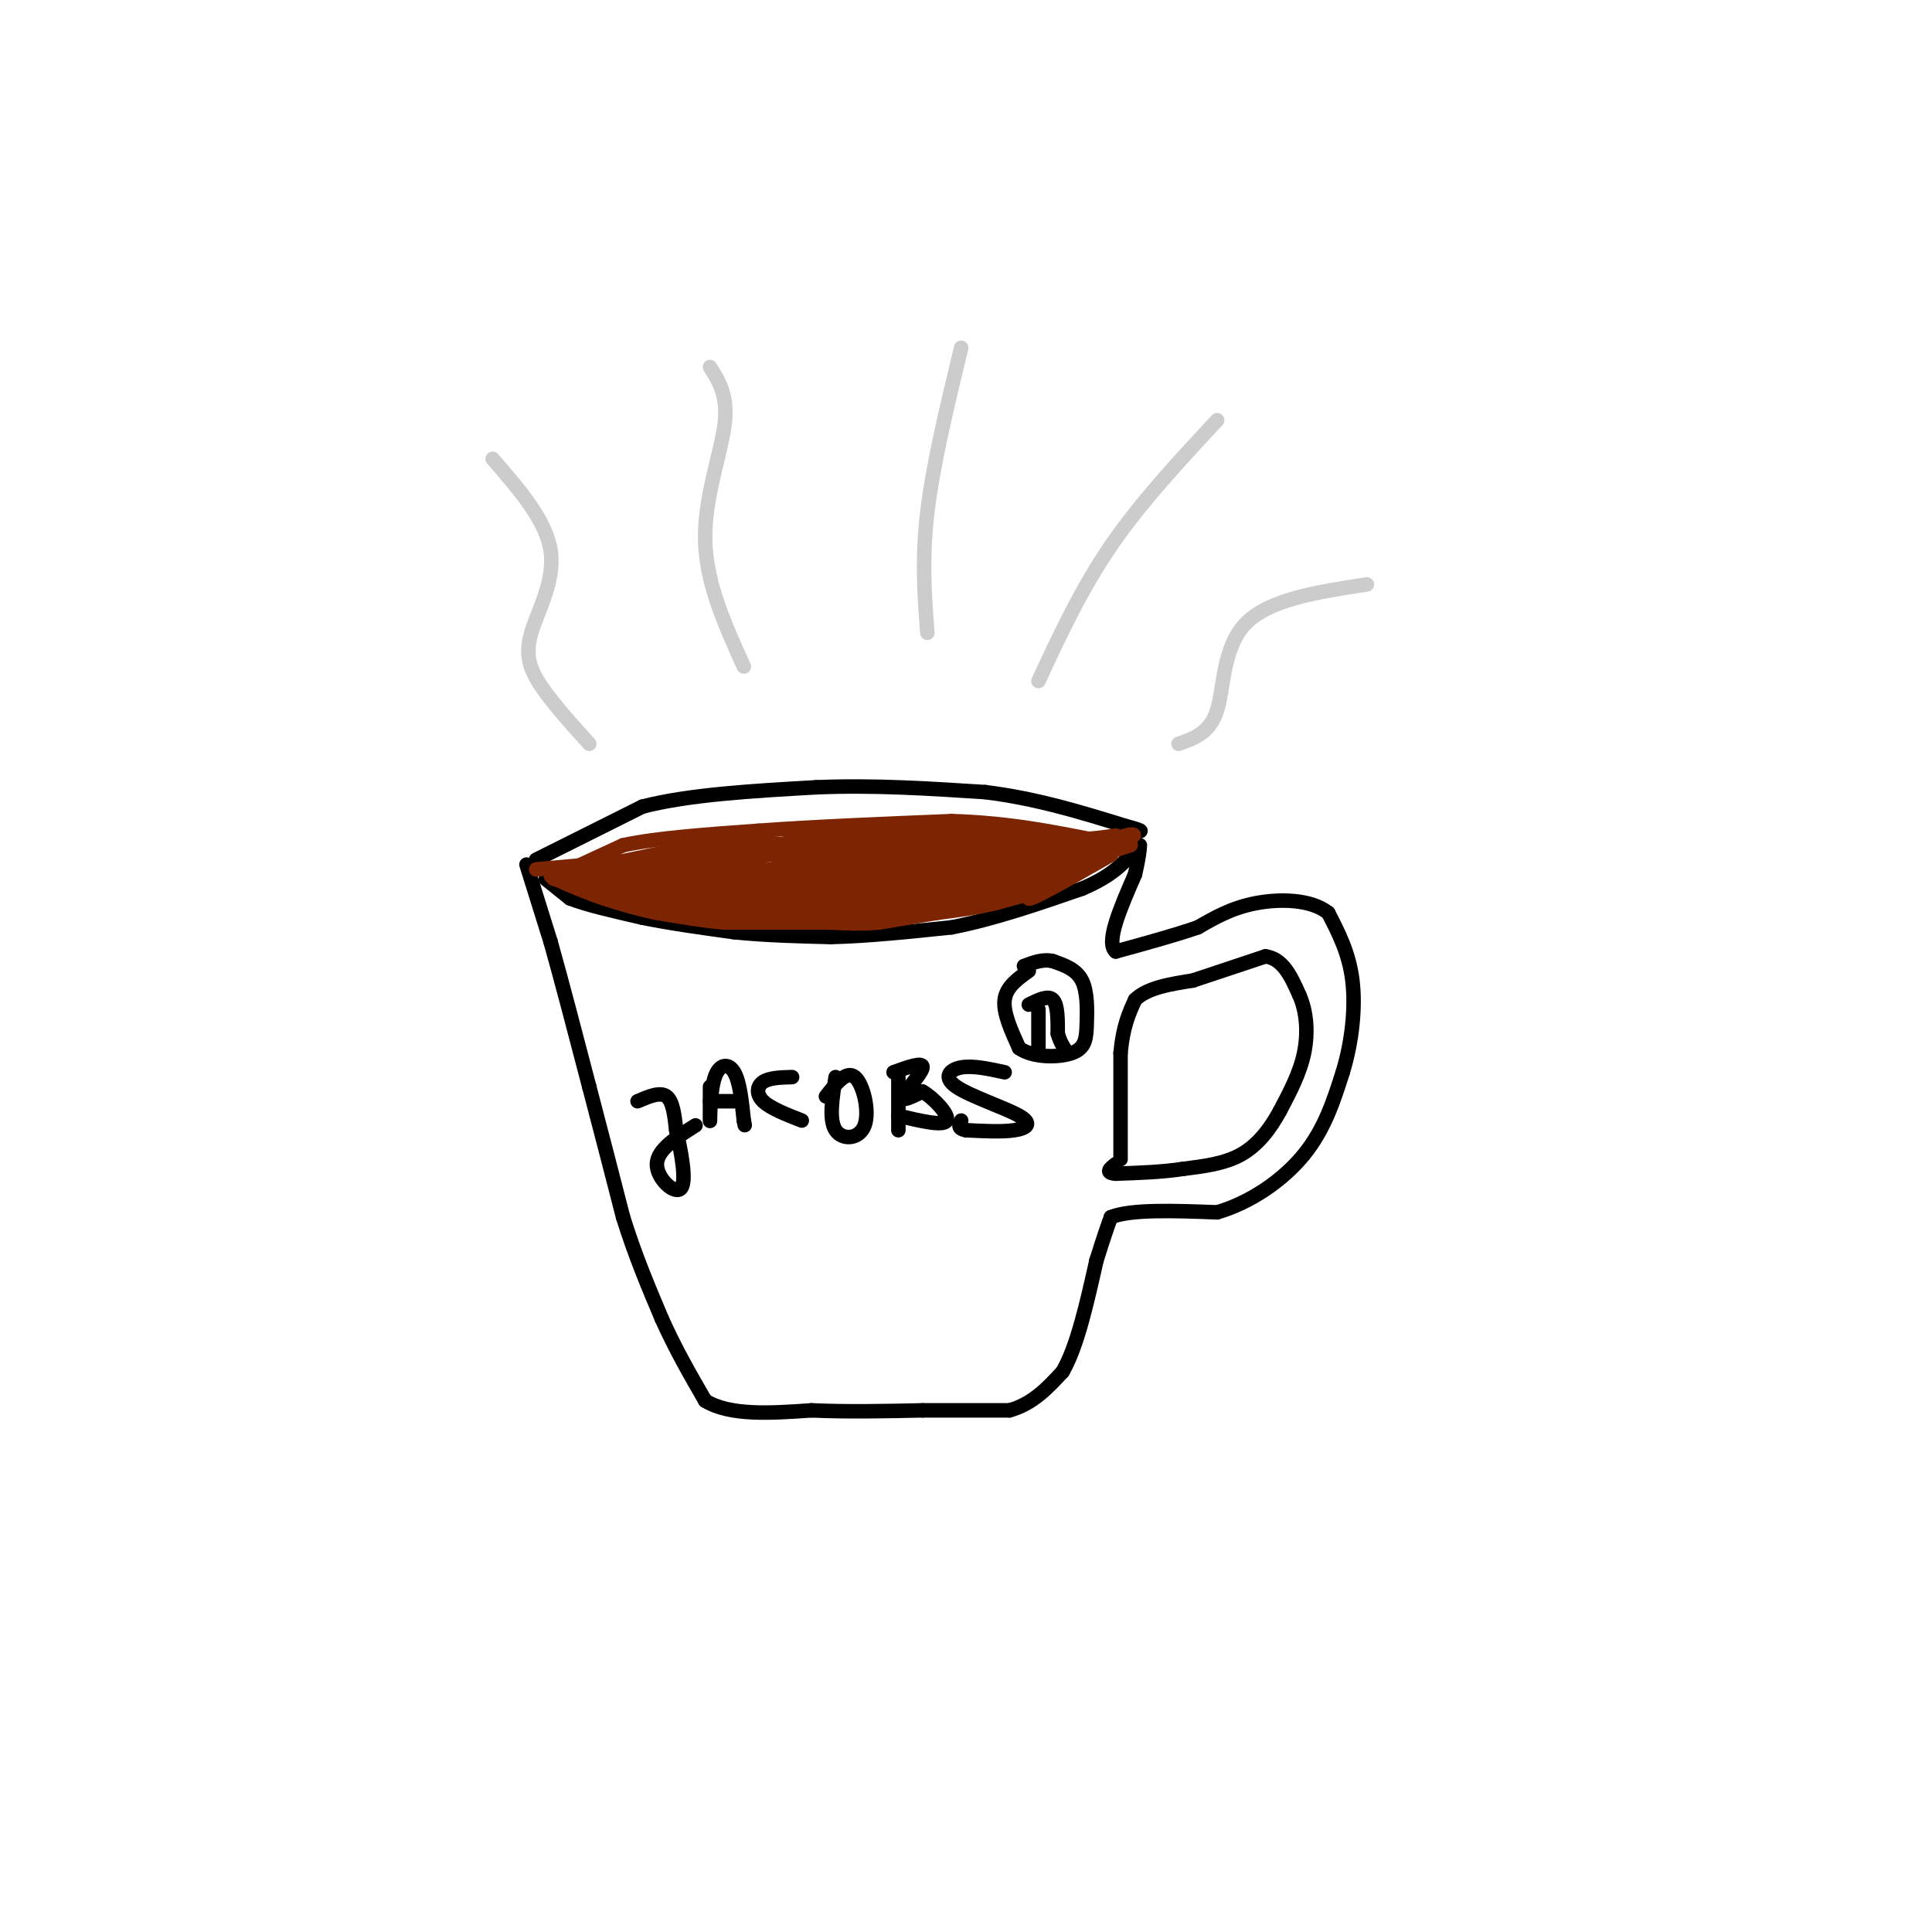 <svg viewBox='0 0 400 400' version='1.1' xmlns='http://www.w3.org/2000/svg' xmlns:xlink='http://www.w3.org/1999/xlink'><g fill='none' stroke='rgb(0,0,0)' stroke-width='3' stroke-linecap='round' stroke-linejoin='round'><path d='M113,182c0.000,0.000 5.000,4.000 5,4'/><path d='M118,186c3.333,1.333 9.167,2.667 15,4'/><path d='M133,190c5.667,1.167 12.333,2.083 19,3'/><path d='M152,193c6.500,0.667 13.250,0.833 20,1'/><path d='M172,194c7.500,-0.167 16.250,-1.083 25,-2'/><path d='M197,192c8.667,-1.667 17.833,-4.833 27,-8'/><path d='M224,184c6.333,-2.667 8.667,-5.333 11,-8'/><path d='M111,178c0.000,0.000 22.000,-11.000 22,-11'/><path d='M133,167c9.667,-2.500 22.833,-3.250 36,-4'/><path d='M169,163c11.833,-0.500 23.417,0.250 35,1'/><path d='M204,164c10.667,1.333 19.833,4.167 29,7'/><path d='M233,171c5.000,1.333 3.000,1.167 1,1'/><path d='M109,179c0.000,0.000 5.000,16.000 5,16'/><path d='M114,195c2.167,7.667 5.083,18.833 8,30'/><path d='M122,225c2.500,9.500 4.750,18.250 7,27'/><path d='M129,252c2.500,8.000 5.250,14.500 8,21'/><path d='M137,273c2.833,6.333 5.917,11.667 9,17'/><path d='M146,290c5.167,3.167 13.583,2.583 22,2'/><path d='M168,292c7.500,0.333 15.250,0.167 23,0'/><path d='M191,292c6.833,0.000 12.417,0.000 18,0'/><path d='M209,292c4.833,-1.333 7.917,-4.667 11,-8'/><path d='M220,284c3.000,-5.167 5.000,-14.083 7,-23'/><path d='M227,261c1.667,-5.333 2.333,-7.167 3,-9'/><path d='M230,252c4.167,-1.667 13.083,-1.333 22,-1'/><path d='M252,251c7.067,-2.067 13.733,-6.733 18,-12c4.267,-5.267 6.133,-11.133 8,-17'/><path d='M278,222c1.911,-6.244 2.689,-13.356 2,-19c-0.689,-5.644 -2.844,-9.822 -5,-14'/><path d='M275,189c-3.578,-2.844 -10.022,-2.956 -15,-2c-4.978,0.956 -8.489,2.978 -12,5'/><path d='M248,192c-4.833,1.667 -10.917,3.333 -17,5'/><path d='M231,197c-2.167,-1.833 0.917,-8.917 4,-16'/><path d='M235,181c0.833,-3.667 0.917,-4.833 1,-6'/><path d='M232,240c0.000,0.000 0.000,-22.000 0,-22'/><path d='M232,218c0.500,-5.500 1.750,-8.250 3,-11'/><path d='M235,207c2.500,-2.500 7.250,-3.250 12,-4'/><path d='M247,203c4.500,-1.500 9.750,-3.250 15,-5'/><path d='M262,198c3.667,0.500 5.333,4.250 7,8'/><path d='M269,206c1.533,3.378 1.867,7.822 1,12c-0.867,4.178 -2.933,8.089 -5,12'/><path d='M265,230c-2.022,3.733 -4.578,7.067 -8,9c-3.422,1.933 -7.711,2.467 -12,3'/><path d='M245,242c-4.333,0.667 -9.167,0.833 -14,1'/><path d='M231,243c-2.333,-0.167 -1.167,-1.083 0,-2'/></g>
<g fill='none' stroke='rgb(125,37,2)' stroke-width='3' stroke-linecap='round' stroke-linejoin='round'><path d='M111,180c0.000,0.000 11.000,-1.000 11,-1'/><path d='M122,179c3.667,-0.333 7.333,-0.667 11,-1'/><path d='M133,178c5.000,-0.667 12.000,-1.833 19,-3'/><path d='M152,175c6.167,-0.500 12.083,-0.250 18,0'/><path d='M170,175c7.667,0.000 17.833,0.000 28,0'/><path d='M198,175c8.500,-0.167 15.750,-0.583 23,-1'/><path d='M221,174c5.500,-0.333 7.750,-0.667 10,-1'/><path d='M231,173c1.000,0.667 -1.500,2.833 -4,5'/><path d='M227,178c-2.000,1.667 -5.000,3.333 -8,5'/><path d='M219,183c-3.500,1.500 -8.250,2.750 -13,4'/><path d='M206,187c-4.167,1.000 -8.083,1.500 -12,2'/><path d='M194,189c-4.000,0.667 -8.000,1.333 -12,2'/><path d='M182,191c-3.667,0.333 -6.833,0.167 -10,0'/><path d='M172,191c-3.500,0.000 -7.250,0.000 -11,0'/><path d='M161,191c-3.667,0.000 -7.333,0.000 -11,0'/><path d='M150,191c-4.167,-0.333 -9.083,-1.167 -14,-2'/><path d='M136,189c-4.167,-0.833 -7.583,-1.917 -11,-3'/><path d='M125,186c-3.500,-1.167 -6.750,-2.583 -10,-4'/><path d='M115,182c-1.667,-0.833 -0.833,-0.917 0,-1'/><path d='M115,181c0.000,0.000 24.000,1.000 24,1'/><path d='M139,182c0.833,0.000 -9.083,-0.500 -19,-1'/><path d='M120,181c0.378,1.178 10.822,4.622 18,6c7.178,1.378 11.089,0.689 15,0'/><path d='M153,187c8.333,-0.167 21.667,-0.583 35,-1'/><path d='M188,186c11.667,-1.667 23.333,-5.333 35,-9'/><path d='M223,177c7.178,-1.756 7.622,-1.644 3,-1c-4.622,0.644 -14.311,1.822 -24,3'/><path d='M202,179c-14.667,0.833 -39.333,1.417 -64,2'/><path d='M138,181c-14.044,0.311 -17.156,0.089 -4,0c13.156,-0.089 42.578,-0.044 72,0'/><path d='M206,181c-5.467,0.400 -55.133,1.400 -64,2c-8.867,0.600 23.067,0.800 55,1'/><path d='M197,184c-1.833,-0.333 -33.917,-1.667 -66,-3'/><path d='M131,181c-12.756,-0.289 -11.644,0.489 -6,0c5.644,-0.489 15.822,-2.244 26,-4'/><path d='M151,177c11.667,-0.833 27.833,-0.917 44,-1'/><path d='M195,176c13.167,-0.500 24.083,-1.250 35,-2'/><path d='M230,174c6.467,-0.756 5.133,-1.644 3,-1c-2.133,0.644 -5.067,2.822 -8,5'/><path d='M225,178c-2.444,1.178 -4.556,1.622 -3,1c1.556,-0.622 6.778,-2.311 12,-4'/><path d='M234,175c0.833,-0.333 -3.083,0.833 -7,2'/><path d='M227,177c-7.000,1.833 -21.000,5.417 -35,9'/><path d='M192,186c-13.333,1.833 -29.167,1.917 -45,2'/><path d='M147,188c-11.444,-0.533 -17.556,-2.867 -15,-4c2.556,-1.133 13.778,-1.067 25,-1'/><path d='M157,183c-4.547,-0.126 -28.415,0.059 -28,0c0.415,-0.059 25.112,-0.362 28,0c2.888,0.362 -16.032,1.389 -23,2c-6.968,0.611 -1.984,0.805 3,1'/><path d='M137,186c5.489,0.556 17.711,1.444 20,2c2.289,0.556 -5.356,0.778 -13,1'/><path d='M144,189c3.952,0.786 20.333,2.250 36,1c15.667,-1.250 30.619,-5.214 36,-7c5.381,-1.786 1.190,-1.393 -3,-1'/><path d='M213,182c-10.707,0.904 -35.973,3.665 -53,4c-17.027,0.335 -25.815,-1.756 -13,-3c12.815,-1.244 47.233,-1.641 51,-2c3.767,-0.359 -23.116,-0.679 -50,-1'/><path d='M148,180c-11.111,-0.156 -13.889,-0.044 -6,0c7.889,0.044 26.444,0.022 45,0'/><path d='M187,180c-0.209,-0.226 -23.231,-0.793 -21,-1c2.231,-0.207 29.716,-0.056 33,0c3.284,0.056 -17.633,0.016 -23,0c-5.367,-0.016 4.817,-0.008 15,0'/><path d='M191,179c7.089,-0.356 17.311,-1.244 20,-1c2.689,0.244 -2.156,1.622 -7,3'/><path d='M204,181c-6.012,1.571 -17.542,4.000 -17,5c0.542,1.000 13.155,0.571 21,-1c7.845,-1.571 10.923,-4.286 14,-7'/><path d='M222,178c-0.578,1.089 -9.022,7.311 -9,8c0.022,0.689 8.511,-4.156 17,-9'/><path d='M230,177c-0.333,-0.111 -9.667,4.111 -24,6c-14.333,1.889 -33.667,1.444 -53,1'/><path d='M153,184c-9.500,0.167 -6.750,0.083 -4,0'/><path d='M116,181c0.000,0.000 13.000,-6.000 13,-6'/><path d='M129,175c6.833,-1.500 17.417,-2.250 28,-3'/><path d='M157,172c11.333,-0.833 25.667,-1.417 40,-2'/><path d='M197,170c11.667,0.333 20.833,2.167 30,4'/><path d='M227,174c-6.333,1.167 -37.167,2.083 -68,3'/><path d='M159,177c-18.667,1.333 -31.333,3.167 -44,5'/><path d='M115,182c-3.167,-0.167 10.917,-3.083 25,-6'/><path d='M140,176c12.833,-1.167 32.417,-1.083 52,-1'/><path d='M192,175c14.500,-0.333 24.750,-0.667 35,-1'/><path d='M227,174c-2.289,-0.733 -25.511,-2.067 -40,-2c-14.489,0.067 -20.244,1.533 -26,3'/><path d='M161,175c4.238,0.119 27.833,-1.083 31,-1c3.167,0.083 -14.095,1.452 -23,3c-8.905,1.548 -9.452,3.274 -10,5'/><path d='M159,182c6.131,0.143 26.458,-2.000 29,-1c2.542,1.000 -12.702,5.143 -17,7c-4.298,1.857 2.351,1.429 9,1'/></g>
<g fill='none' stroke='rgb(0,0,0)' stroke-width='3' stroke-linecap='round' stroke-linejoin='round'><path d='M132,228c2.333,-1.000 4.667,-2.000 6,-1c1.333,1.000 1.667,4.000 2,7'/><path d='M140,234c0.929,4.000 2.250,10.500 1,12c-1.250,1.500 -5.071,-2.000 -5,-5c0.071,-3.000 4.036,-5.500 8,-8'/><path d='M147,225c-0.006,3.887 -0.012,7.774 0,7c0.012,-0.774 0.042,-6.208 1,-9c0.958,-2.792 2.845,-2.940 4,-1c1.155,1.940 1.577,5.970 2,10'/><path d='M154,232c0.333,1.667 0.167,0.833 0,0'/><path d='M147,228c0.000,0.000 5.000,0.000 5,0'/><path d='M164,223c-2.356,0.067 -4.711,0.133 -6,1c-1.289,0.867 -1.511,2.533 0,4c1.511,1.467 4.756,2.733 8,4'/><path d='M173,223c-0.702,4.440 -1.405,8.881 0,11c1.405,2.119 4.917,1.917 6,-1c1.083,-2.917 -0.262,-8.548 -2,-10c-1.738,-1.452 -3.869,1.274 -6,4'/><path d='M186,223c0.000,0.000 0.000,11.000 0,11'/><path d='M185,222c3.067,-1.111 6.133,-2.222 6,-1c-0.133,1.222 -3.467,4.778 -4,6c-0.533,1.222 1.733,0.111 4,-1'/><path d='M191,226c2.178,1.222 5.622,4.778 5,6c-0.622,1.222 -5.311,0.111 -10,-1'/><path d='M208,222c-3.305,-0.718 -6.609,-1.435 -9,-1c-2.391,0.435 -3.868,2.024 -1,4c2.868,1.976 10.080,4.340 13,6c2.920,1.660 1.549,2.617 -1,3c-2.549,0.383 -6.274,0.191 -10,0'/><path d='M200,234c-1.833,-0.333 -1.417,-1.167 -1,-2'/><path d='M215,209c0.000,0.000 0.000,8.000 0,8'/><path d='M213,208c2.000,-1.000 4.000,-2.000 5,-1c1.000,1.000 1.000,4.000 1,7'/><path d='M219,214c0.500,1.833 1.250,2.917 2,4'/><path d='M213,201c-2.333,1.667 -4.667,3.333 -5,6c-0.333,2.667 1.333,6.333 3,10'/><path d='M211,217c2.777,2.006 8.219,2.022 11,1c2.781,-1.022 2.903,-3.083 3,-6c0.097,-2.917 0.171,-6.691 -1,-9c-1.171,-2.309 -3.585,-3.155 -6,-4'/><path d='M218,199c-2.000,-0.500 -4.000,0.250 -6,1'/></g>
<g fill='none' stroke='rgb(204,204,204)' stroke-width='3' stroke-linecap='round' stroke-linejoin='round'><path d='M122,154c-3.810,-4.220 -7.619,-8.440 -10,-12c-2.381,-3.560 -3.333,-6.458 -2,-11c1.333,-4.542 4.952,-10.726 4,-17c-0.952,-6.274 -6.476,-12.637 -12,-19'/><path d='M154,138c-3.889,-8.578 -7.778,-17.156 -8,-26c-0.222,-8.844 3.222,-17.956 4,-24c0.778,-6.044 -1.111,-9.022 -3,-12'/><path d='M192,131c-0.583,-7.583 -1.167,-15.167 0,-25c1.167,-9.833 4.083,-21.917 7,-34'/><path d='M215,141c4.417,-9.500 8.833,-19.000 15,-28c6.167,-9.000 14.083,-17.500 22,-26'/><path d='M244,154c3.267,-1.133 6.533,-2.267 8,-7c1.467,-4.733 1.133,-13.067 6,-18c4.867,-4.933 14.933,-6.467 25,-8'/></g>
</svg>